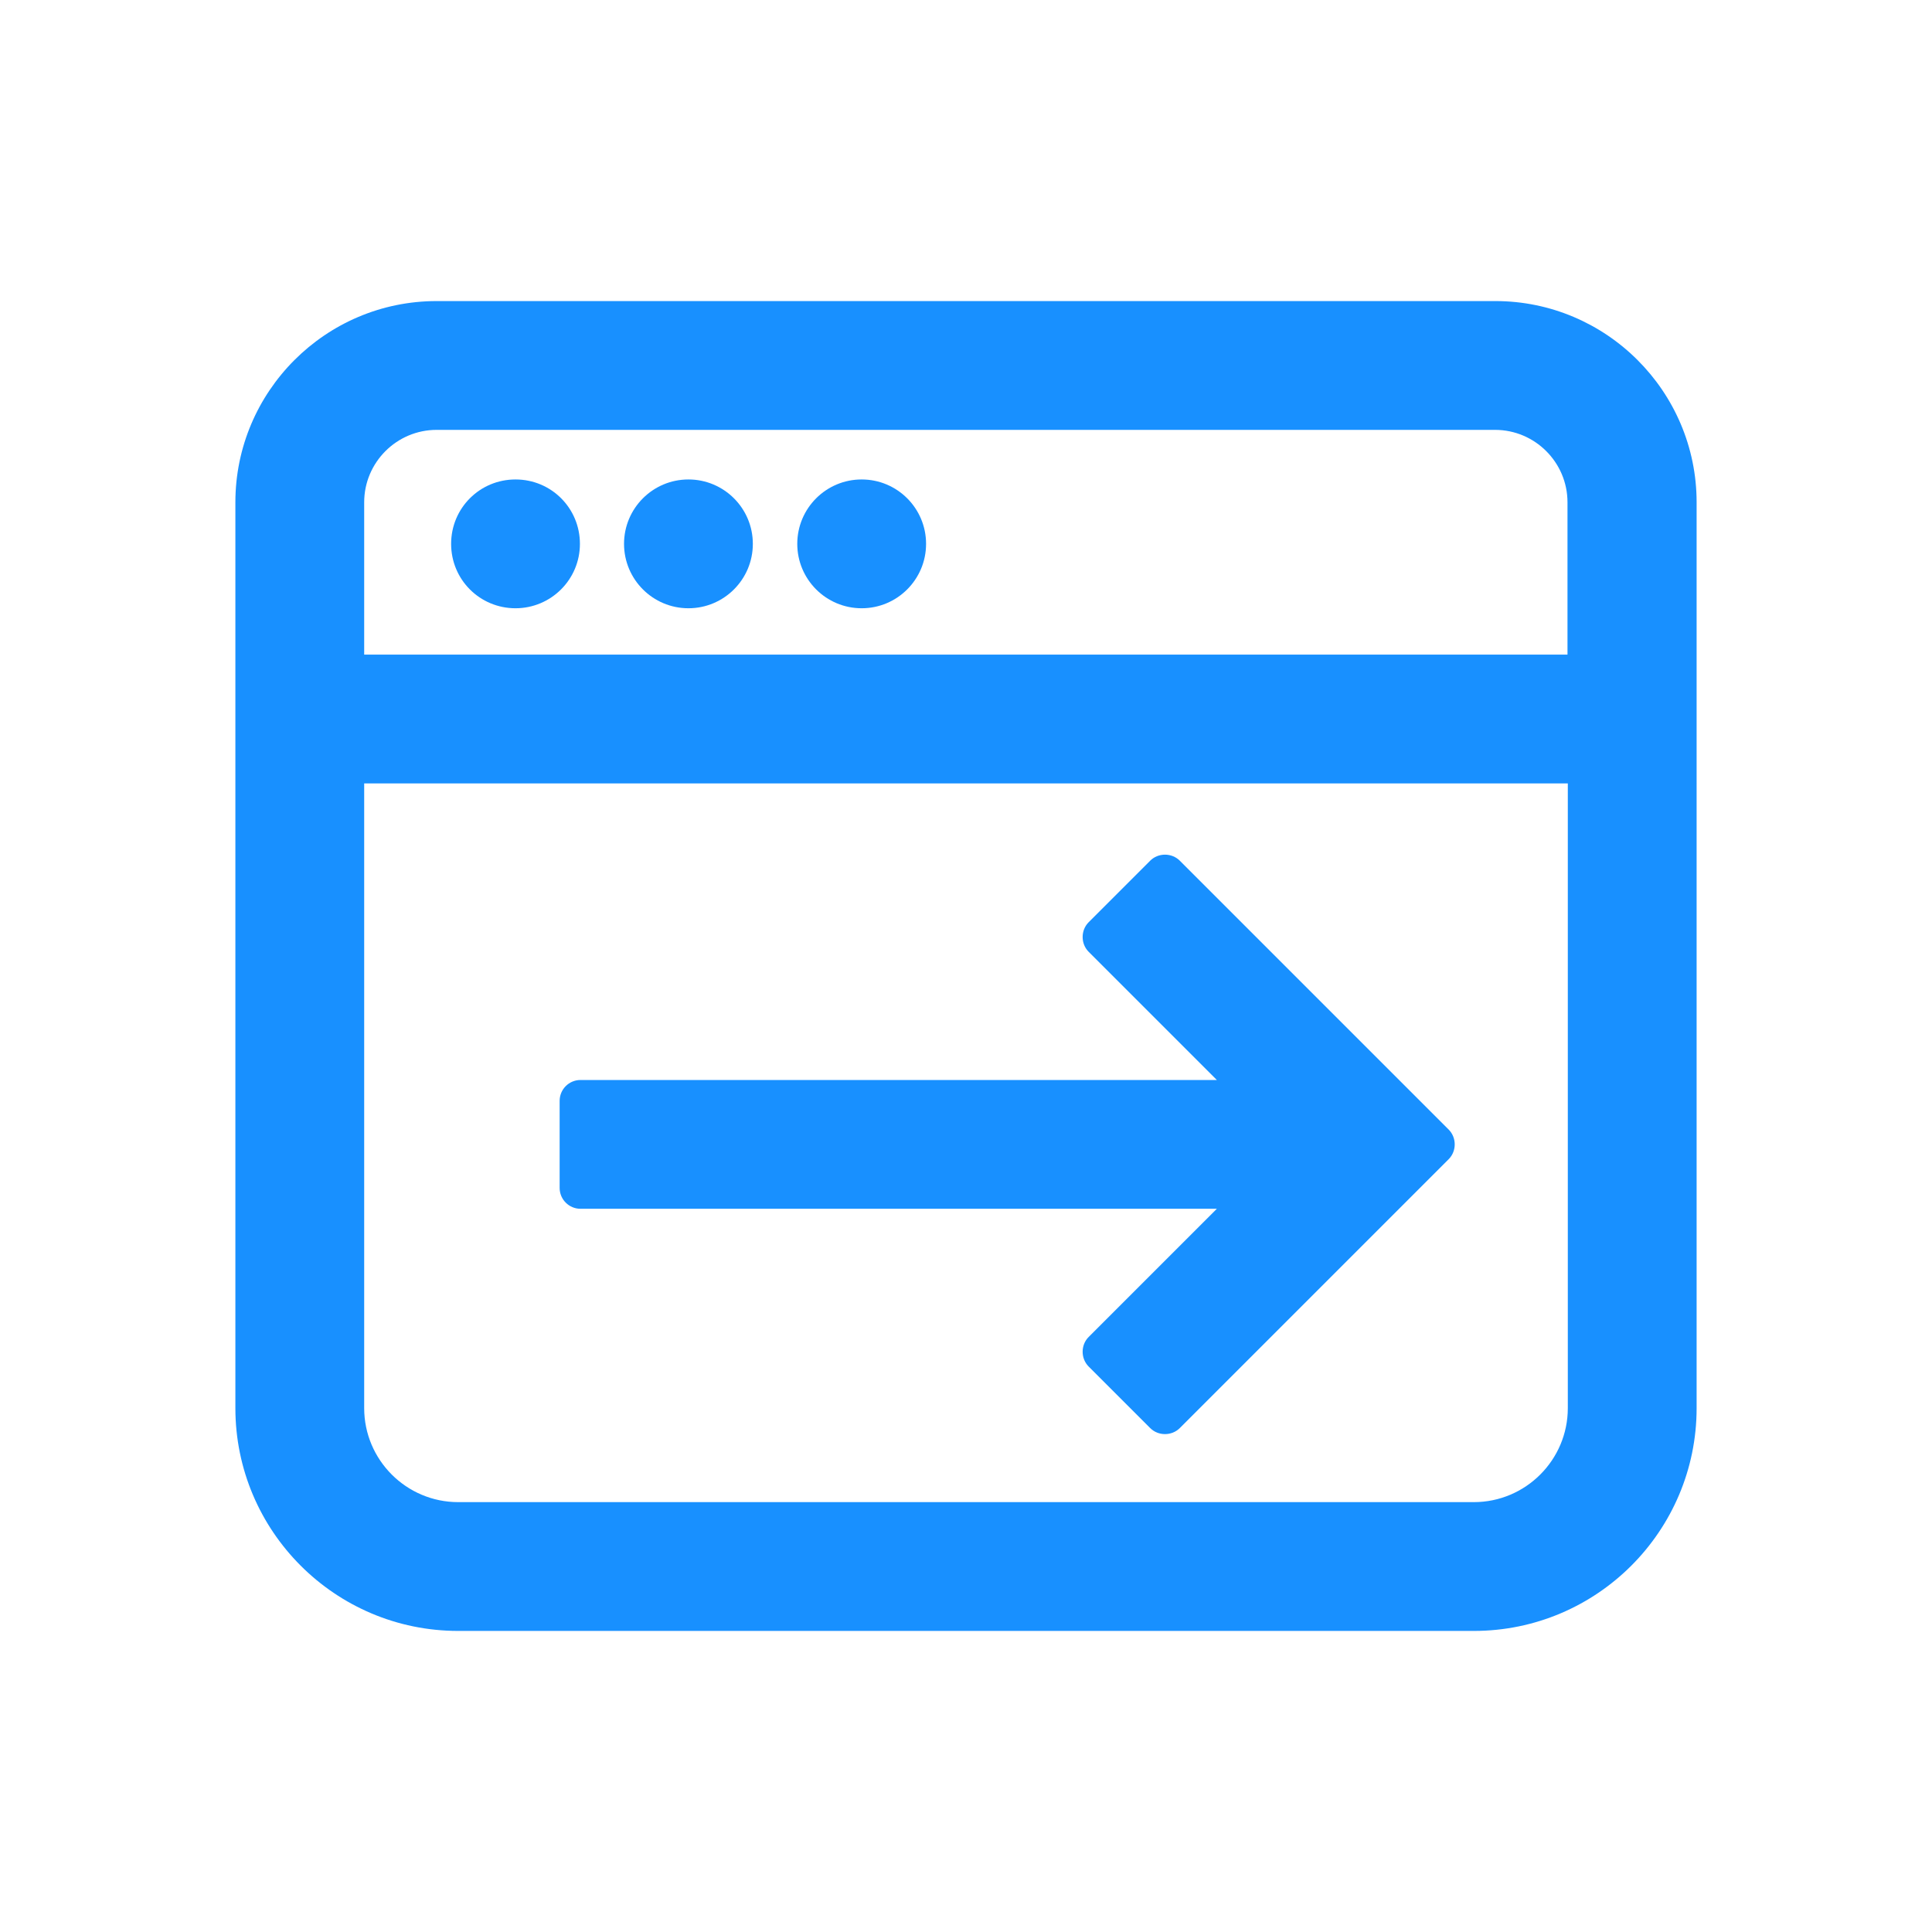 <?xml version="1.0" encoding="UTF-8"?><svg id="Layer_1" xmlns="http://www.w3.org/2000/svg" viewBox="0 0 60 60"><defs><style>.cls-1{fill:#1890ff;}</style></defs><path class="cls-1" d="M46.43,9.35H13.56c-3.45,0-6.25,2.81-6.25,6.25v28.13c0,3.82,3.1,6.92,6.92,6.92h31.54c3.82,0,6.92-3.1,6.92-6.92V15.6c0-3.45-2.81-6.25-6.25-6.25ZM13.56,13.35h32.87c1.24,0,2.25,1.01,2.25,2.25v4.73H11.31v-4.73c0-1.24,1.01-2.25,2.25-2.25ZM48.69,43.73c0,1.61-1.31,2.92-2.92,2.92H14.23c-1.61,0-2.92-1.31-2.92-2.92v-19.4h37.38v19.4Z"/><path class="cls-1" d="M16.01,18.89c1.1,0,2-.89,2-2s-.89-2-2-2-2,.89-2,2,.89,2,2,2Z"/><circle class="cls-1" cx="21.38" cy="16.89" r="2"/><circle class="cls-1" cx="26.76" cy="16.89" r="2"/><path class="cls-1" d="M33.81,29.56l3.98,3.98h-19.76c-.36,0-.65.29-.65.65v2.7c0,.36.29.65.65.65h19.76l-3.98,3.98c-.25.25-.25.67,0,.92l1.91,1.91c.25.25.67.25.92,0l8.35-8.35c.25-.25.25-.67,0-.92l-8.35-8.35c-.25-.25-.67-.25-.92,0l-1.91,1.91c-.25.25-.25.67,0,.92Z"/></svg>